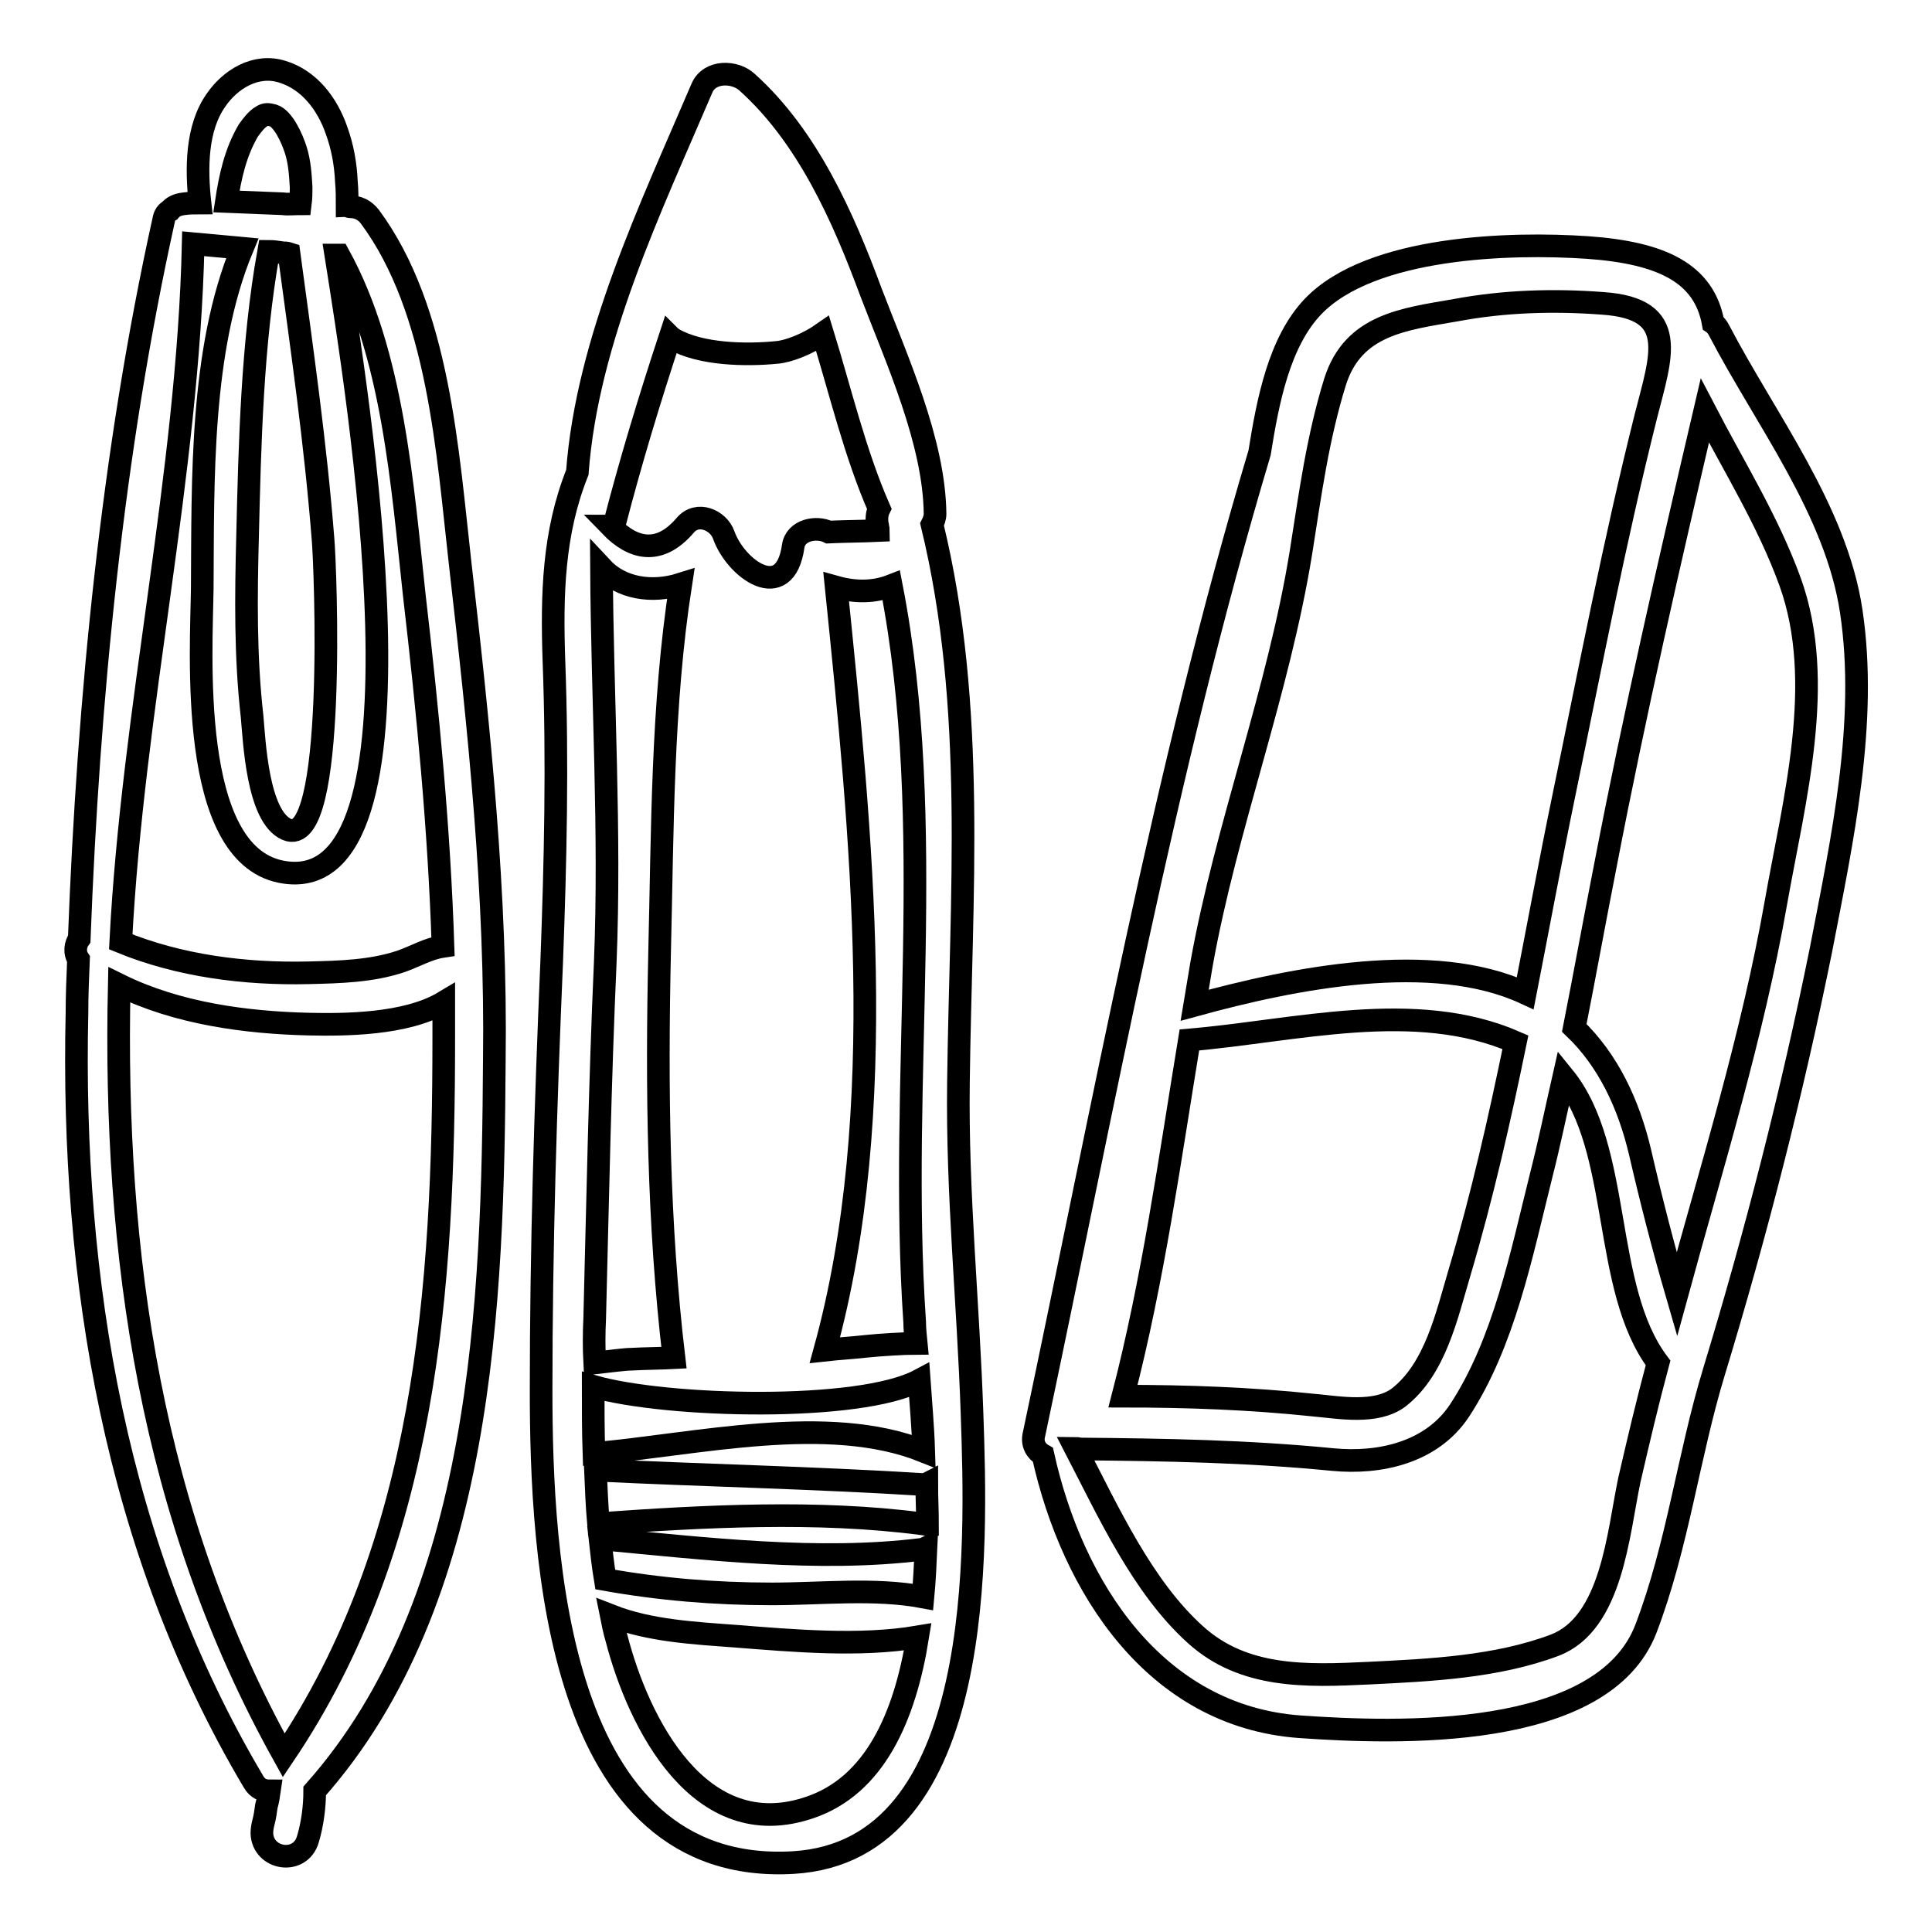 <?xml version="1.0" encoding="utf-8"?>
<!-- Svg Vector Icons : http://www.onlinewebfonts.com/icon -->
<!DOCTYPE svg PUBLIC "-//W3C//DTD SVG 1.1//EN" "http://www.w3.org/Graphics/SVG/1.1/DTD/svg11.dtd">
<svg version="1.1" xmlns="http://www.w3.org/2000/svg" xmlns:xlink="http://www.w3.org/1999/xlink" x="0px" y="0px" viewBox="0 0 256 256" enable-background="new 0 0 256 256" xml:space="preserve">
<g><g><g><g><path stroke-width="3" fill-opacity="0" stroke="#000000"  d="M61,74.9c-1.7-14.9-2.8-33.8-12-46.2c-0.7-0.9-1.6-1.3-2.6-1.3c-0.1,0-0.3-0.1-0.4-0.1c0-1.1,0-2.2-0.1-3.2c-0.1-2.3-0.5-4.6-1.3-6.8c-1.2-3.5-3.6-6.7-7.2-7.8c-3.5-1.1-6.9,1-8.8,3.8c-2.6,3.7-2.6,9.1-2.1,13.6c-0.7,0-1.4,0-2.1,0.1c-0.9,0.1-1.5,0.4-1.9,0.9c-0.4,0.2-0.7,0.6-0.8,1.2c-6.8,30.7-10,63.6-11.2,95.3c-0.5,0.7-0.7,1.8-0.1,2.7c-0.1,2.4-0.2,4.7-0.2,7.1c-0.8,35.4,5.1,71.1,23.4,101.9c0.5,0.9,1.3,1.2,2.1,1.2c-0.1,0.7-0.2,1.3-0.4,2c-0.1,0.7-0.2,1.5-0.4,2.2c-0.1,0.4-0.2,0.9-0.2,1.4c0.1,3.5,5.1,4.3,6.1,0.8c0.6-2,0.9-4.3,0.9-6.4c22.4-25.2,23.6-64.9,23.8-96.7C65.8,118.5,63.5,96.7,61,74.9z M32.8,71.2c0.3-12.4,0.6-25.6,2.8-37.9c0.6,0,1.2,0.1,1.9,0.2c0.2,0,0.5,0,0.8,0.1c1.7,12.6,3.5,25.1,4.5,37.8c0.3,3.1,1.9,41.4-4.8,38.5c-3.9-1.7-4.3-11.8-4.6-15C32.5,87,32.6,79,32.8,71.2z M32.9,17.3c0.5-0.7,1.1-1.5,1.8-1.9c0.5-0.3,0.7-0.3,1.5-0.1c1.3,0.4,2.5,3,3,4.6c0.5,1.6,0.6,3.2,0.7,4.9c0,0.7,0,1.4-0.1,2.2c-0.8,0-1.7,0.1-2.3,0c-2.5-0.1-5-0.2-7.5-0.3C30.5,23.4,31.2,20.2,32.9,17.3z M25.6,32.3c2.1,0.2,4.3,0.4,6.5,0.6c-5.6,13.5-5.2,30.9-5.3,45c-0.1,8.5-1.9,35.1,10.4,37.6c21.3,4.3,10.1-64,7.3-81.7c0.1,0,0.2,0,0.4,0c7.2,13.1,8.4,30.5,10,45.1c1.8,15.5,3.3,31,3.8,46.5c-2,0.3-3.6,1.3-5.6,2c-3.9,1.3-8.1,1.4-12.2,1.5c-8.4,0.2-17.1-0.9-24.9-4.1C17.6,93.7,24.9,63.1,25.6,32.3z M37.6,232.6C20,201,15,166.3,15.8,130.5c7.7,3.8,16.8,5,25.1,5.2c4.6,0.1,12.9,0.1,17.9-2.9c0,1.6,0,3.2,0,4.8C58.8,170.6,56.5,204.6,37.6,232.6z"/><path stroke-width="3" fill-opacity="0" stroke="#000000"  d="M128.8,187.3c-0.5-14.7-2-29.2-1.8-43.9c0.3-24.7,2.4-49.7-3.5-73.9c0.2-0.4,0.4-0.9,0.4-1.4c-0.1-9.6-5.1-20.5-8.5-29.4c-3.7-10-8.4-20.6-16.4-27.8c-1.6-1.5-5-1.6-6,0.8C86.3,27.4,77.8,45,76.5,62.6c-3.2,8-3.4,16.2-3.1,25c0.5,13.4,0.2,26.6-0.3,39.9c-0.8,18.8-1.4,37.8-1.4,56.7c0,22,2,64.4,33.4,62.6C130.8,245.3,129.4,204.8,128.8,187.3z M121.2,175.2c0,0.8,0.1,1.8,0.2,2.8c-1.4,0-4.9,0.2-6.7,0.4c-1.8,0.2-3.6,0.3-5.4,0.5c8.7-31.6,4.8-68.7,1.5-101.1c2.5,0.7,5,0.7,7.3-0.2C124.3,109.4,119,142.9,121.2,175.2z M81.4,69.5c2.2-8.5,4.7-16.7,7.4-24.9c0.1,0.1,0.3,0.2,0.4,0.3c3.6,2.1,9.7,2.2,13.7,1.8c1.5-0.1,4.1-1.1,6.1-2.5c2.4,7.8,4.3,15.9,7.5,23.2c-0.3,0.6-0.4,1.4-0.2,2.3c0,0.2,0.1,0.4,0.1,0.6c-2.2,0.1-4.4,0.1-6.6,0.2c-1.6-0.8-4.4-0.3-4.7,1.9c-1.1,7.7-7.6,3-9.2-1.5c-0.7-2-3.5-3.2-5.1-1.3c-3.5,4.1-7,3.1-9.9,0.1C81.3,69.7,81.3,69.6,81.4,69.5z M78.8,174.7c0.4-15.7,0.7-31.5,1.4-47.2c0.7-17.4-0.4-34.9-0.5-52.3c2.6,2.8,6.7,3.4,10.5,2.2c-2.5,16.1-2.4,32.6-2.8,48.8c-0.4,17.9-0.2,35.9,1.9,53.7c-1.9,0.1-3.8,0.1-5.6,0.2c-0.9,0-3.1,0.3-4.9,0.5C78.7,178.7,78.7,176.7,78.8,174.7z M78.6,183.7c9.8,2.8,35.3,3.4,43.2-0.8c0.2,2.9,0.5,6.1,0.6,9.4c-12.7-5.1-30.1-0.9-43.7,0.3C78.6,189.7,78.6,186.7,78.6,183.7z M107.3,239.5c-14.6,5-22.7-11.2-25.6-22.4c-0.3-1-0.5-2-0.7-3c5.1,2,11.1,2.3,16.4,2.7c7.7,0.6,16.5,1.4,24.2,0.1C119.9,227.5,115.9,236.6,107.3,239.5z M122.3,211.6c-6.4-1.2-13.5-0.4-20-0.4c-7.5,0-14.8-0.6-22.1-1.9c-0.3-1.8-0.5-3.6-0.7-5.4c14,1.3,28.9,3.1,42.6,1.4c0.2,0,0.4-0.1,0.6-0.2C122.6,207.3,122.5,209.5,122.3,211.6z M122.1,201.9c-13.8-1.8-28.8-1-42.8,0c-0.2-2.3-0.3-4.7-0.4-7.1c14.4,0.7,28.8,1,43.3,1.9c0.2,0,0.4,0,0.6-0.1c0,1.8,0.1,3.6,0.1,5.4C122.5,202,122.3,201.9,122.1,201.9z"/><path stroke-width="3" fill-opacity="0" stroke="#000000"  d="M245.3,81c-2-13.4-11.4-25.5-17.5-37.2c-0.2-0.4-0.5-0.8-0.8-1c-1.2-6.6-6.8-9.3-16.6-10c-10.2-0.7-28.7-0.2-36.4,7.8c-4.5,4.7-6,12.5-7.1,19.4c-12.7,42.5-20.7,86.7-29.9,130.1c-0.3,1.2,0.3,2.2,1.2,2.7c3.9,17.6,14.9,34.6,34,36c12.8,0.9,40.2,1.9,45.9-13c4.2-11,5.6-22.8,9-34c5.6-18.4,10.4-37.2,14.2-56C244.1,111.3,247.5,95.7,245.3,81z M172.4,73.1c1.2-7.6,2.2-15.1,4.5-22.5c2.4-7.6,9.1-8.3,16-9.5c6.4-1.2,13-1.4,19.5-0.9c10.2,0.7,7.7,7,5.7,14.9c-4.2,16.7-7.4,33.5-10.9,50.4c-1.8,8.7-3.4,17.4-5.1,26.1c-12.3-5.7-30.7-2-43.8,1.6c0.3-1.8,0.6-3.6,0.9-5.4C162.5,109.4,169.4,91.7,172.4,73.1z M157.6,137.8c14.1-1.2,29.9-5.5,43.2,0.3c-2.1,10.2-4.4,20.4-7.4,30.5c-1.7,5.7-3.2,12.8-8.1,16.6c-3,2.2-7.8,1.3-11.1,1c-8.5-0.9-16.9-1.2-25.4-1.2C152.8,169.6,155,153.6,157.6,137.8z M215.9,196.1c-1.5,7.1-2.3,19-9.9,21.9c-7.7,2.9-16.5,3.3-24.6,3.7c-8.3,0.4-16.6,0.7-23-5.1c-7-6.3-11.5-16.2-15.9-24.7c0.2,0,0.5,0.1,0.7,0.1c11.3,0.1,22.2,0.3,33.4,1.4c6.2,0.6,13.1-0.9,16.8-6.5c5.9-9,8.2-20.7,10.8-31.1c1.1-4.3,2-8.7,3-13.1c7.8,9.6,5,27.9,12.5,37.9C218.3,185.8,217.1,190.9,215.9,196.1z M235.3,119.7c-3.1,17.6-8.4,34.6-13.1,51.8c-1.8-6.2-3.4-12.4-4.9-18.9c-1.5-6.3-4.2-12.1-8.7-16.4c1.4-7.1,2.7-14.3,4.1-21.4c3.9-20.3,8.5-40.3,13.2-60.4c3.9,7.5,8.4,14.7,11.3,22.7C242,90.4,237.7,106.1,235.3,119.7z"/></g></g><g></g><g></g><g></g><g></g><g></g><g></g><g></g><g></g><g></g><g></g><g></g><g></g><g></g><g></g><g></g></g></g>
</svg>